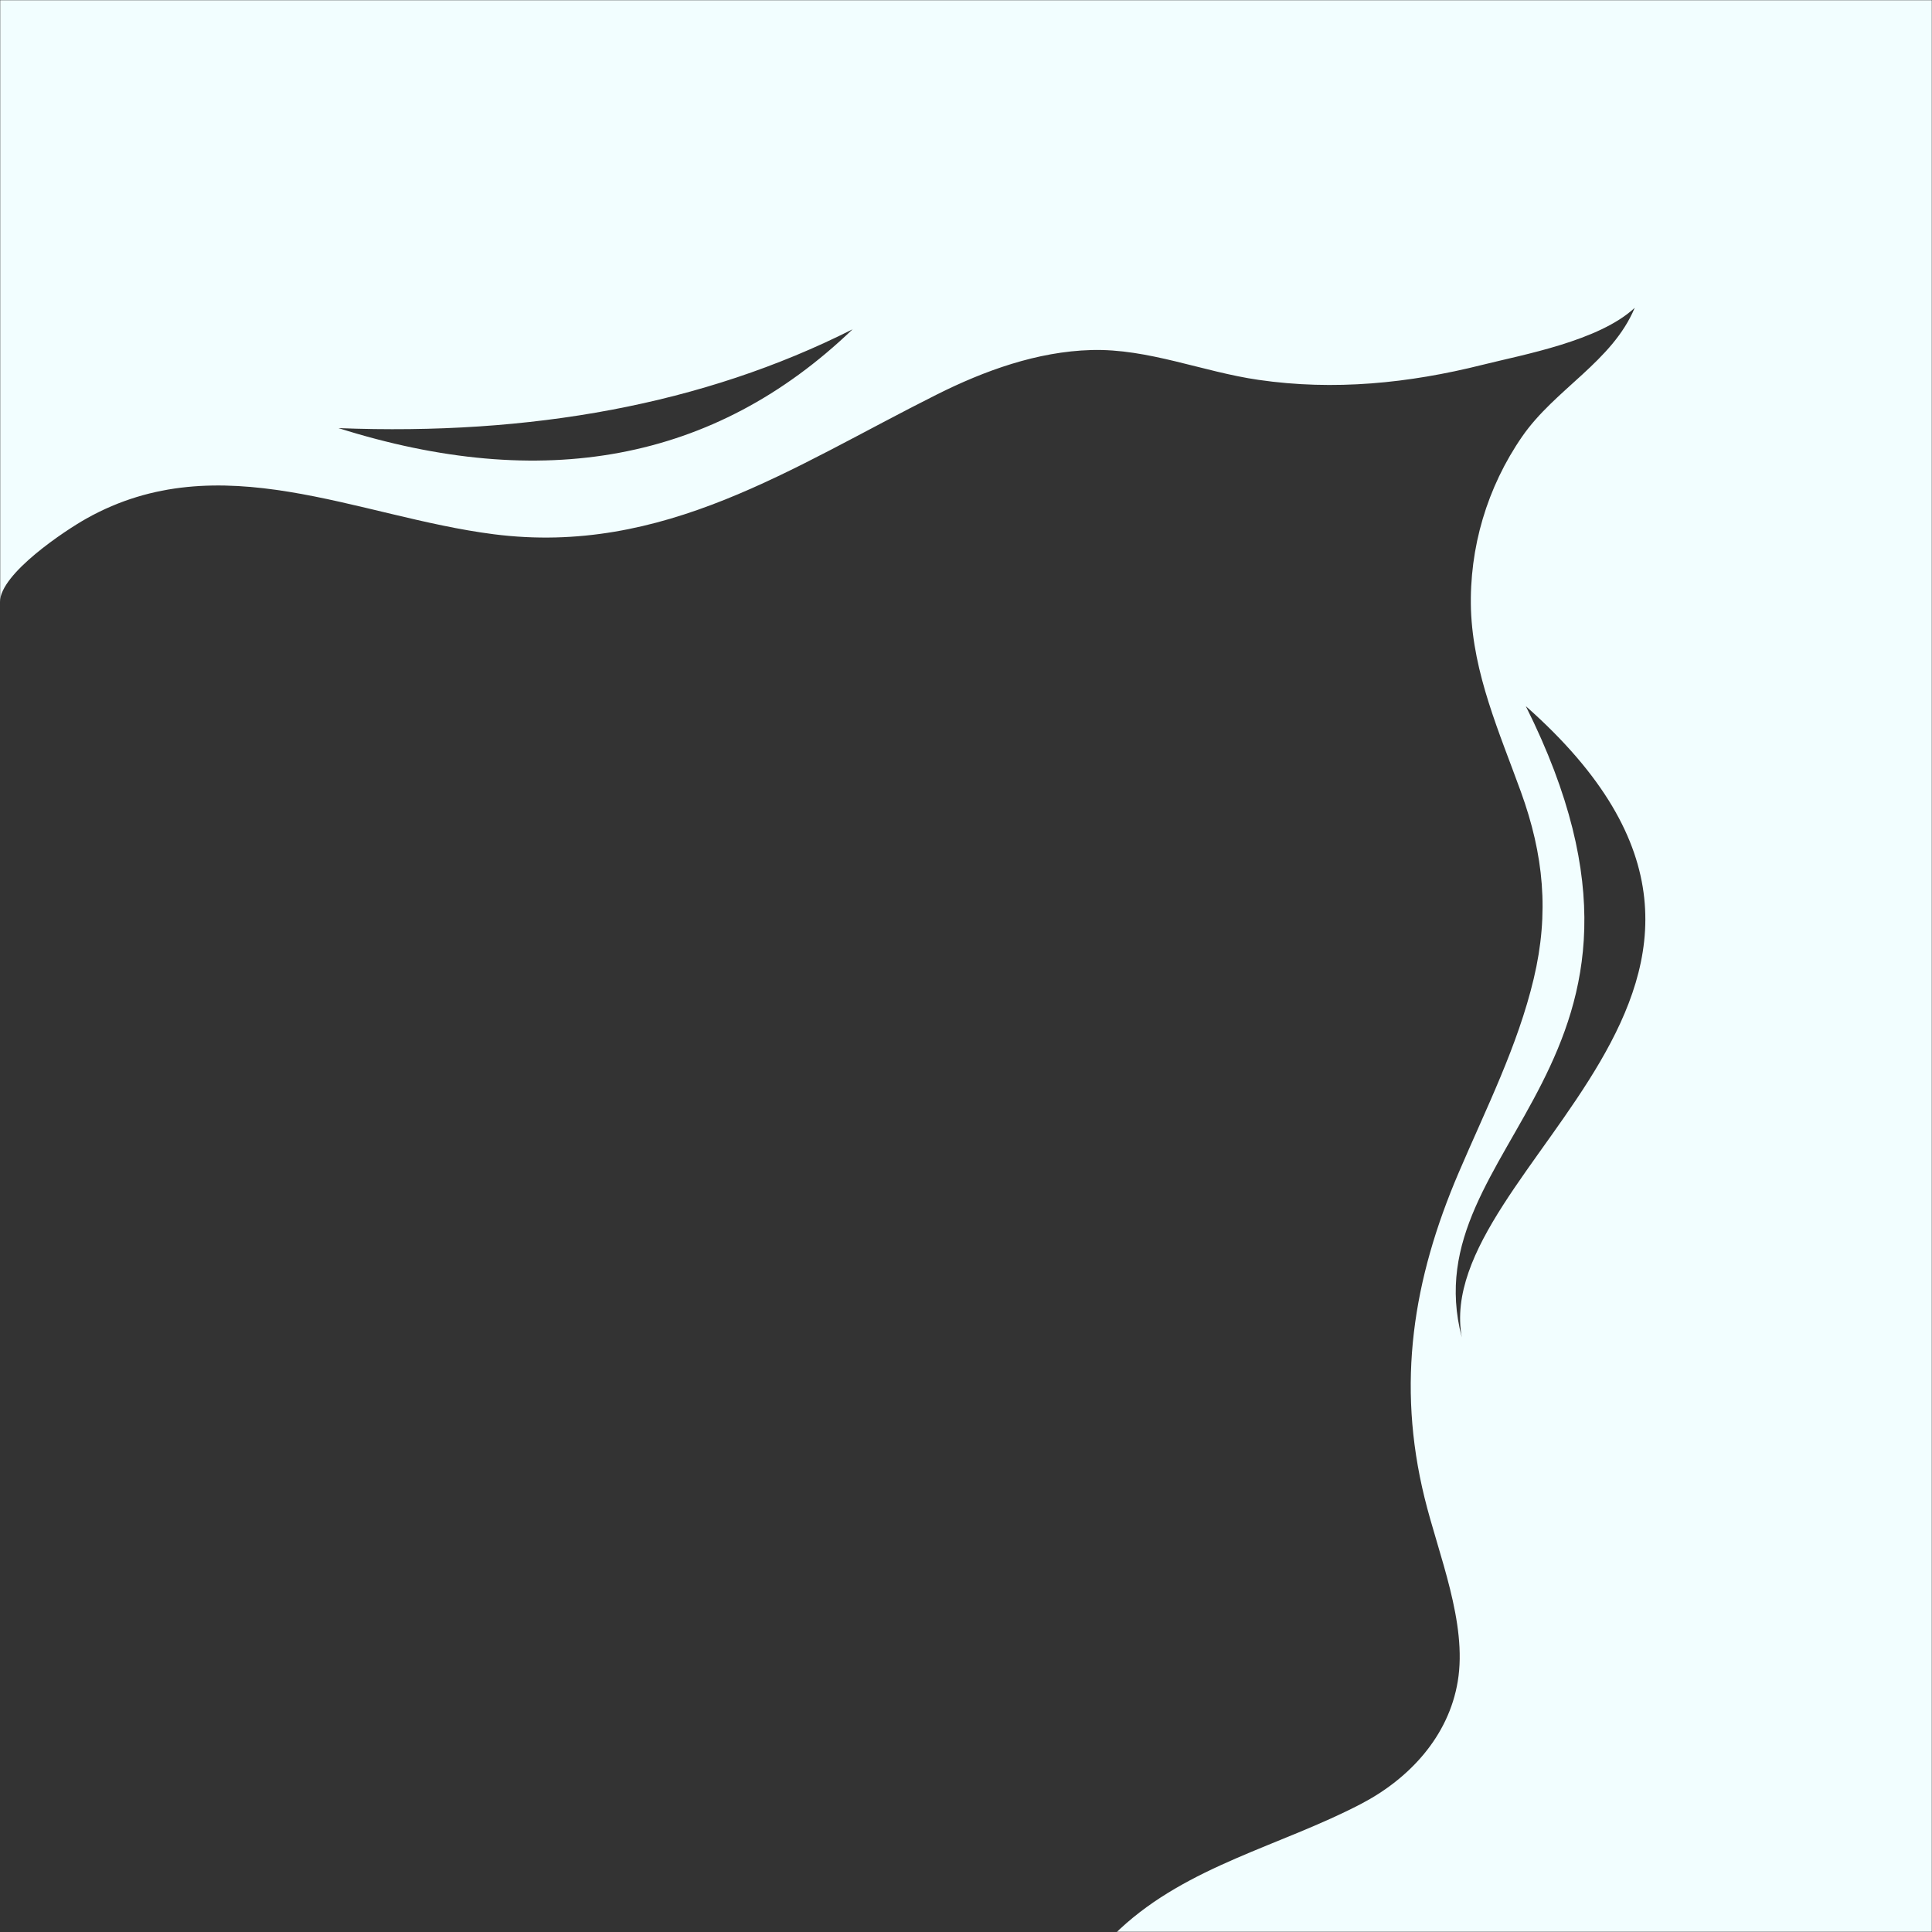 <svg width="1056" height="1056" viewBox="0 0 1056 1056" fill="none" xmlns="http://www.w3.org/2000/svg">
<rect x="0" y="0" width="1056" height="1056" fill="#333333" stroke="none"/>
<mask id="mask0_1_291" style="mask-type:luminance" maskUnits="userSpaceOnUse" x="0" y="0" width="1056" height="1056">
<path d="M1056 0H0V1056H1056V0Z" fill="white"/>
</mask>
<g mask="url(#mask0_1_291)">
<path d="M0 0V329C0 313.54 35.67 289.91 47.26 283.42C120.18 242.55 195.26 282.48 269.88 292.01C362.65 303.86 432.93 255.31 511.88 215.73C538.08 202.59 566.88 192.16 596.49 191.32C627.65 190.44 657.35 203.23 687.9 207.63C729.22 213.63 770 209.52 810.29 199.41C832.63 193.81 874 186.41 893.5 168.25C881.25 197.62 849.95 212.64 832 238.59C812.823 266.307 803.012 299.43 804 333.12C805.24 368.44 819.48 400.17 831.31 432.82C843.73 467.11 846.9 498.94 838.31 534.92C829.54 571.85 812.2 606.06 797.31 640.92C772.22 699.51 763.31 756.16 778.61 818.55C786.21 849.69 802.11 887 796.79 919C791.79 949.14 770.27 972.25 743.9 986C699.82 1009 649.43 1019.69 612.07 1054.42C611.52 1054.93 610.99 1055.42 610.47 1055.97H1056V0H0ZM185 234C290.13 238.1 384.36 221.18 466 180C390.25 252.78 296 269.05 185 234ZM799 731C771 624.67 932 582 834 386C1006 538 782 637 799 731Z" fill="#F2FEFF"/>
</g>
</svg>
